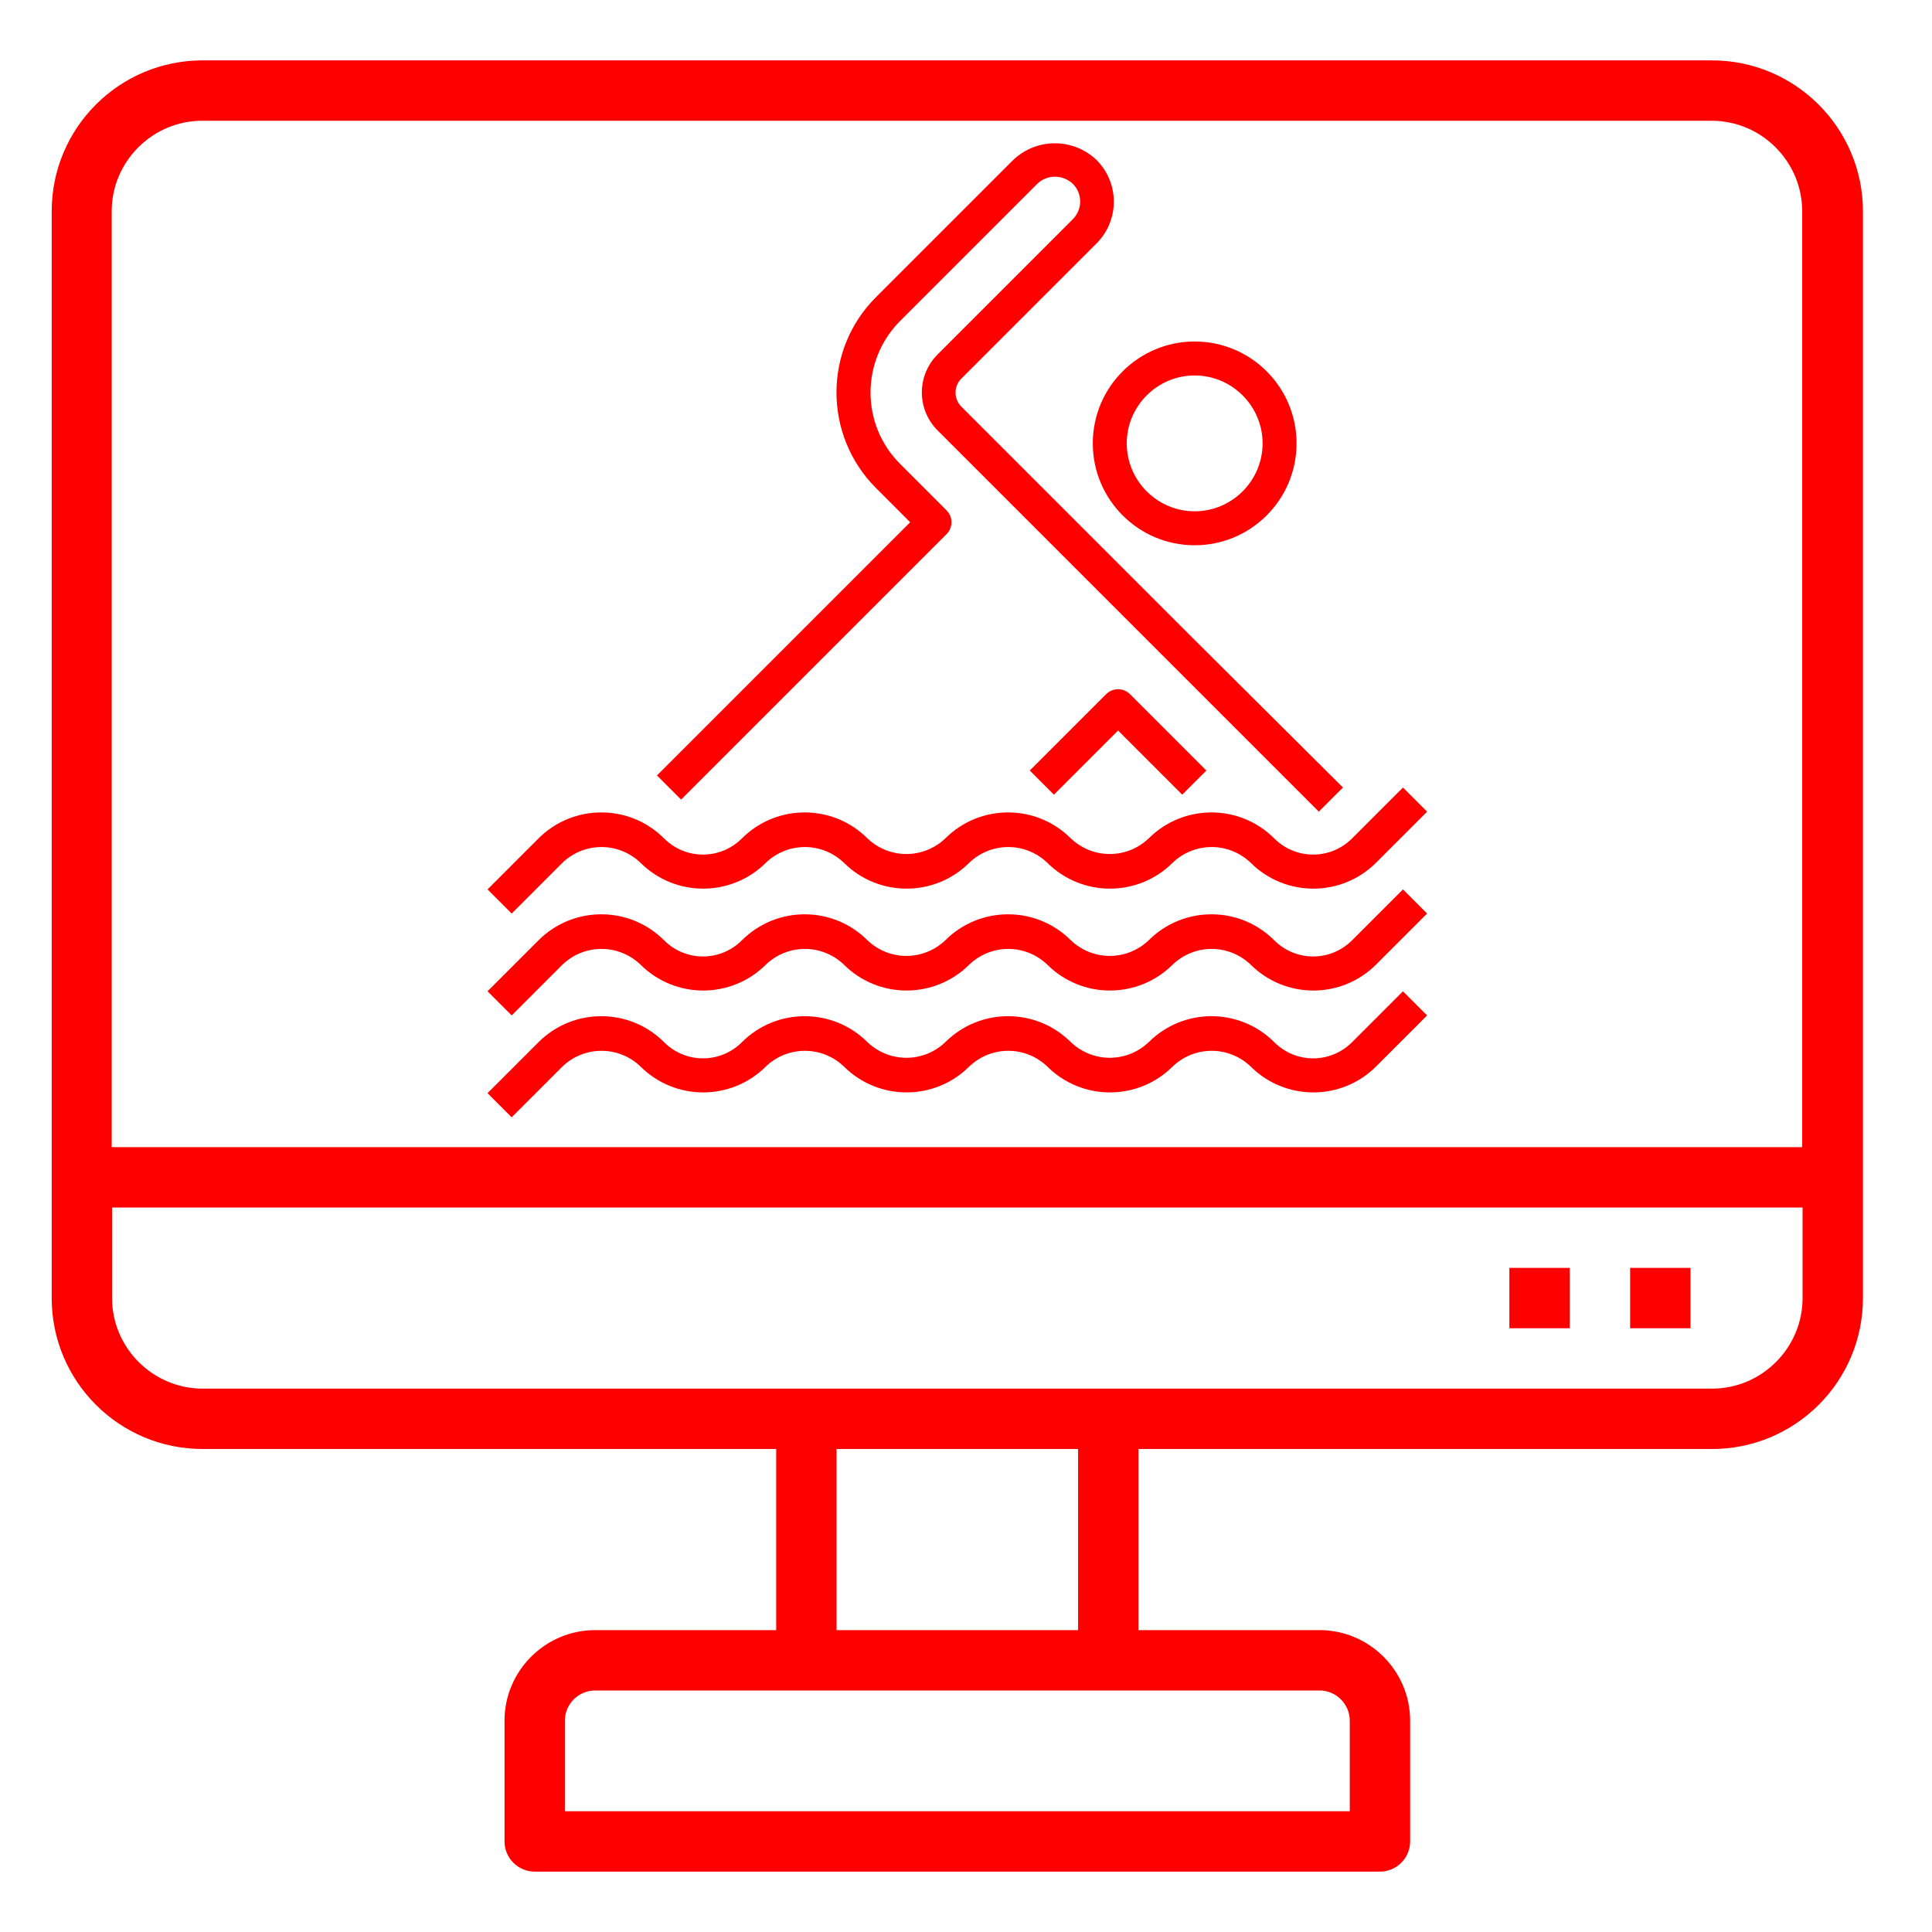 <?xml version="1.0" encoding="UTF-8"?> <!-- Generator: Adobe Illustrator 21.0.0, SVG Export Plug-In . SVG Version: 6.00 Build 0) --> <svg xmlns="http://www.w3.org/2000/svg" xmlns:xlink="http://www.w3.org/1999/xlink" id="Layer_1" x="0px" y="0px" viewBox="0 0 512 512" style="enable-background:new 0 0 512 512;" xml:space="preserve"> <style type="text/css"> .st0{fill:#FF0000;} </style> <path class="st0" d="M432,336h16v16h-16V336z"></path> <path class="st0" d="M400,336h16v16h-16V336z"></path> <path class="st0" d="M453.7,16h-400c-22.1,0-40,17.9-40,40v288c0,22.1,17.9,40,40,40h152v48h-48c-13.2,0-24,10.8-24,24v32 c0,4.4,3.6,8,8,8h224c4.4,0,8-3.6,8-8v-32c0-13.2-10.8-24-24-24h-48v-48h152c22.1,0,40-17.9,40-40V56C493.7,33.9,475.7,16,453.7,16z M349.7,448c4.4,0,8,3.6,8,8v24h-208v-24c0-4.4,3.6-8,8-8H349.7z M221.7,432v-48h64v48H221.7z M477.7,344c0,13.2-10.8,24-24,24h-400 c-13.2,0-24-10.8-24-24v-24h448V344z M477.7,304H457h-75.4h-16h-224h-16h-80h-16V56c0-13.2,10.8-24,24-24h400c13.2,0,24,10.8,24,24 V304z"></path> <g> <g> <g> <path class="st0" d="M371.8,208.7l-13.5,13.5c-5.7,5.7-14.9,5.7-20.6,0c-9.2-9.2-24.1-9.2-33.3,0c0,0,0,0,0,0 c-5.8,5.5-14.8,5.5-20.6,0c-9.2-9.2-24.1-9.2-33.3,0c0,0,0,0,0,0c-5.8,5.5-14.8,5.5-20.6,0c-9.2-9.2-24.1-9.2-33.3,0c0,0,0,0,0,0 c-5.7,5.7-14.9,5.7-20.6,0c-9.2-9.2-24.1-9.2-33.3,0c0,0,0,0,0,0l-13.5,13.5l6.4,6.4l13.5-13.5c5.8-5.5,14.8-5.5,20.6,0 c9.2,9.2,24.1,9.2,33.3,0c5.8-5.5,14.8-5.5,20.6,0c9.2,9.2,24.1,9.2,33.3,0c5.8-5.5,14.8-5.5,20.6,0c9.2,9.2,24.1,9.2,33.3,0 c5.8-5.5,14.8-5.5,20.6,0c9.2,9.2,24.1,9.2,33.3,0l13.5-13.5L371.8,208.7z"></path> </g> </g> <g> <g> <path class="st0" d="M371.8,235.7l-13.5,13.5c-5.7,5.7-14.9,5.7-20.6,0c-9.2-9.2-24.1-9.2-33.3,0c0,0,0,0,0,0 c-5.8,5.5-14.8,5.5-20.6,0c-9.2-9.2-24.1-9.2-33.3,0c0,0,0,0,0,0c-5.8,5.5-14.8,5.5-20.6,0c-9.2-9.2-24.1-9.2-33.3,0c0,0,0,0,0,0 c-5.7,5.7-14.9,5.7-20.6,0c-9.2-9.2-24.1-9.2-33.3,0c0,0,0,0,0,0l-13.5,13.5l6.4,6.4l13.5-13.5c5.8-5.5,14.8-5.5,20.6,0 c9.2,9.2,24.1,9.2,33.3,0c5.8-5.5,14.8-5.5,20.6,0c9.2,9.2,24.1,9.2,33.3,0c5.8-5.5,14.8-5.5,20.6,0c9.2,9.2,24.1,9.2,33.3,0 c5.8-5.5,14.8-5.5,20.6,0c9.2,9.2,24.1,9.2,33.3,0l13.5-13.5L371.8,235.7z"></path> </g> </g> <g> <g> <path class="st0" d="M371.8,262.7l-13.5,13.5c-5.7,5.7-14.9,5.7-20.6,0c-9.2-9.2-24.1-9.2-33.3,0c0,0,0,0,0,0 c-5.8,5.5-14.8,5.5-20.6,0c-9.2-9.2-24.1-9.2-33.3,0c0,0,0,0,0,0c-5.8,5.5-14.8,5.5-20.6,0c-9.2-9.2-24.1-9.2-33.3,0c0,0,0,0,0,0 c-5.7,5.7-14.9,5.7-20.6,0c-9.2-9.2-24.1-9.2-33.3,0c0,0,0,0,0,0l-13.5,13.5l6.4,6.4l13.5-13.5c5.8-5.5,14.8-5.5,20.6,0 c9.2,9.2,24.1,9.2,33.3,0c5.8-5.5,14.8-5.5,20.6,0c9.2,9.2,24.1,9.2,33.3,0c5.8-5.5,14.8-5.5,20.6,0c9.2,9.2,24.1,9.2,33.3,0 c5.8-5.5,14.8-5.5,20.6,0c9.2,9.2,24.1,9.2,33.3,0l13.5-13.5L371.8,262.7z"></path> </g> </g> <g> <g> <path class="st0" d="M315.3,168.3l-60.5-60.5c-2.1-2.1-2.1-5.4,0-7.5l0,0l35.8-35.8c6.1-6.1,6.1-16,0-22.1 c-6.2-5.9-15.9-5.9-22.1,0l-36.4,36.4c-13.9,13.9-13.9,36.5,0,50.5l9.1,9.1l-67.1,67.1l6.4,6.4l70.3-70.3c1.8-1.8,1.8-4.6,0-6.4 l-12.3-12.3c-10.4-10.4-10.4-27.3,0-37.8l36.4-36.4c2.6-2.5,6.7-2.5,9.4,0c2.6,2.6,2.6,6.8,0,9.4l-35.8,35.8 c-5.6,5.6-5.6,14.6,0,20.2c0,0,0,0,0,0l60.5,60.5l40.5,40.5l6.4-6.4L315.3,168.3z"></path> </g> </g> <g> <g> <path class="st0" d="M316.6,90.5c-14.9,0-27,12.1-27,27c0,14.9,12.1,27,27,27c14.9,0,27-12.1,27-27 C343.6,102.6,331.5,90.5,316.6,90.5z M316.6,135.5c-9.9,0-18-8.1-18-18s8.1-18,18-18s18,8.1,18,18S326.5,135.5,316.6,135.5z"></path> </g> </g> <g> <g> <path class="st0" d="M299.5,184c-1.8-1.8-4.6-1.8-6.4,0l-20.2,20.2l6.4,6.4l17-17l17,17l6.4-6.4L299.5,184z"></path> </g> </g> </g> </svg> 